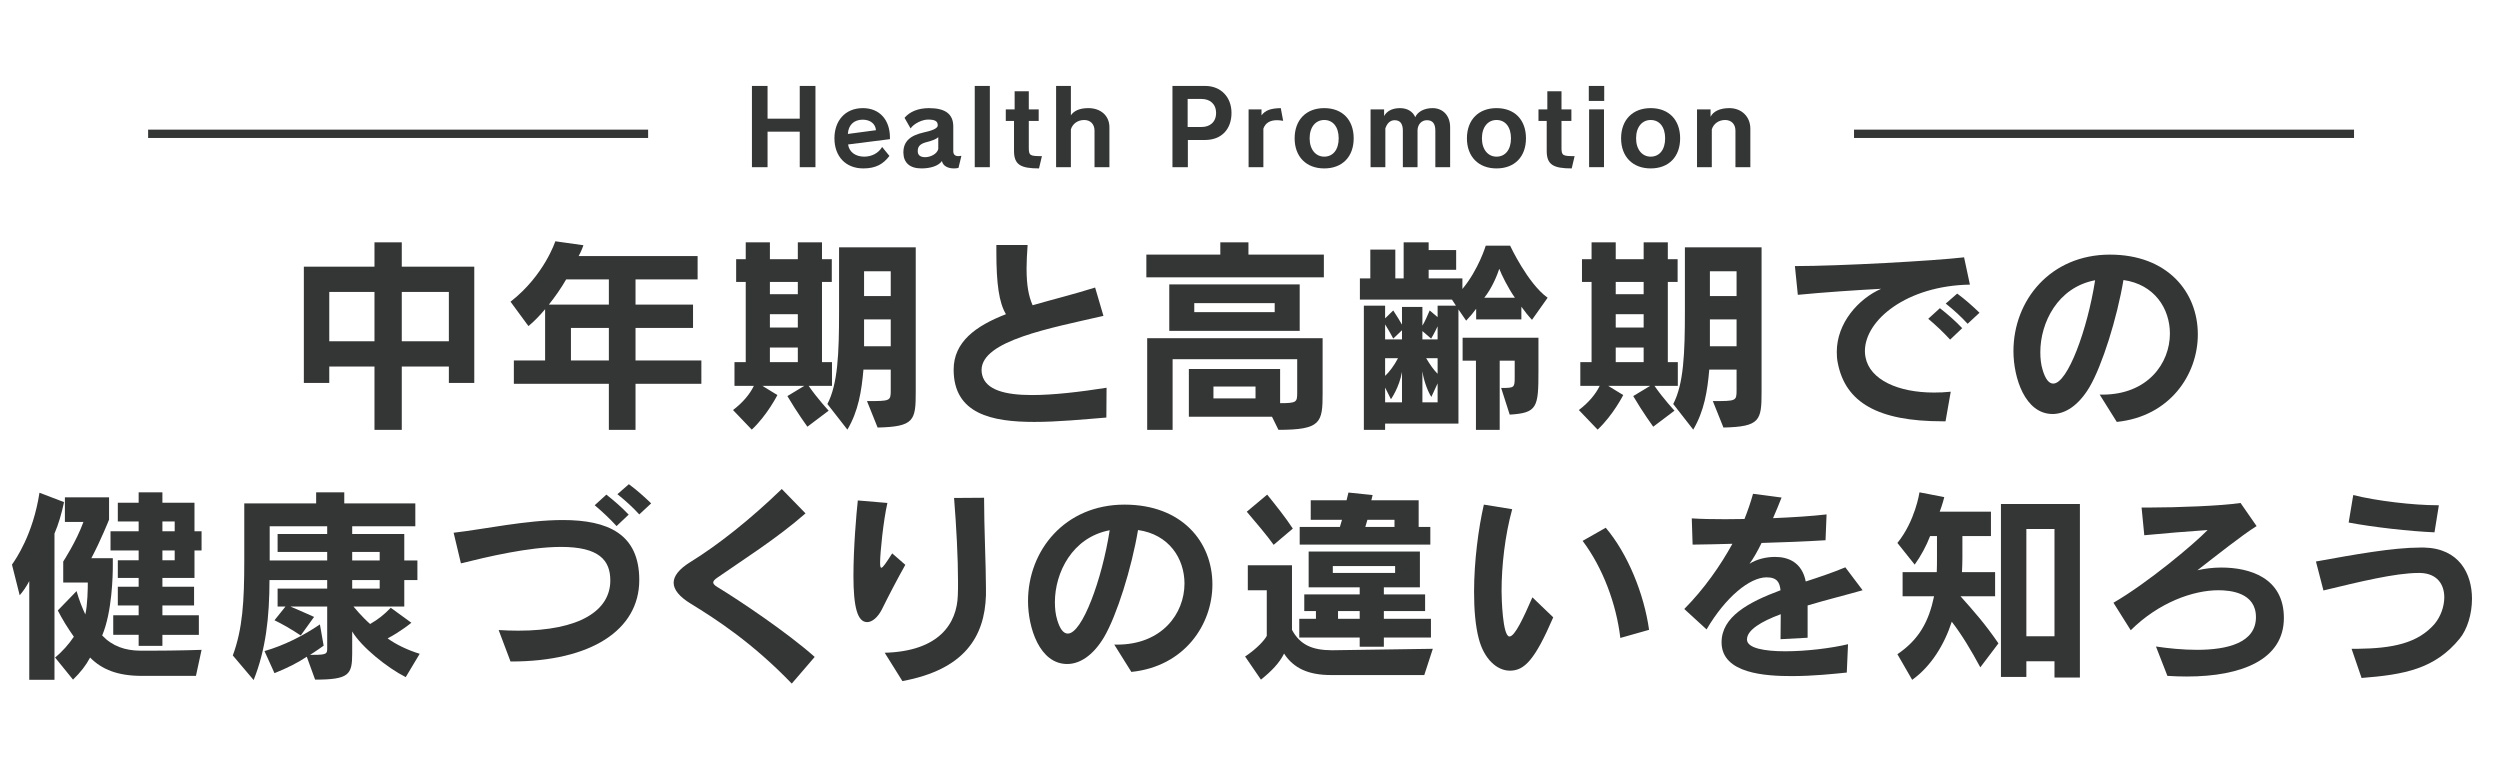<?xml version="1.0" encoding="utf-8"?>
<!-- Generator: Adobe Illustrator 16.2.0, SVG Export Plug-In . SVG Version: 6.00 Build 0)  -->
<!DOCTYPE svg PUBLIC "-//W3C//DTD SVG 1.1//EN" "http://www.w3.org/Graphics/SVG/1.1/DTD/svg11.dtd">
<svg version="1.1" id="レイヤー_1" xmlns="http://www.w3.org/2000/svg" xmlns:xlink="http://www.w3.org/1999/xlink" x="0px"
	 y="0px" width="600px" height="183px" viewBox="0 0 600 183" enable-background="new 0 0 600 183" xml:space="preserve">
<g>
	<g>
		<path fill="#343535" d="M107.728,91.91v-3.95H96.427v15.201h-6.551V87.96H79.025v3.95h-6.101V64.008h16.951v-5.85h6.551v5.85
			h17.401V91.91H107.728z M89.876,70.059H79.025V81.91h10.851V70.059z M107.728,70.059H96.427V81.91h11.301V70.059z"/>
		<path fill="#343535" d="M152.527,92.11v11.05h-6.4V92.11h-22.802V86.51h7.5V74.209c-1.3,1.55-2.649,2.95-4,4.05l-4.3-5.85
			c8.101-6.301,10.75-14.501,10.75-14.501l6.751,0.95c0,0-0.45,1.35-1.15,2.6h28.552v5.6h-14.9v6.05h13.801v5.601h-13.801v7.8
			h15.801v5.601H152.527z M146.127,67.059h-10.251c-1.2,2.1-2.65,4.15-4.15,6.05h14.401V67.059z M146.127,78.709h-9.101v7.8h9.101
			V78.709z"/>
		<path fill="#343535" d="M193.776,102.411c0,0-2.55-3.5-4.801-7.35l4.051-2.45h-10.051l3.601,2.2c0,0-2.45,4.85-6.15,8.3
			l-4.501-4.7c2.351-1.8,4.001-3.75,5.001-5.8h-4.65V86.91h2.7V67.659h-2.301v-5.45h2.301v-4.05h5.8v4.05h6.701v-4.05h5.8v4.05
			h2.351v5.45h-2.351V86.91h2.4v5.701h-5.601c2.101,3.05,4.801,5.95,4.801,5.95L193.776,102.411z M191.477,67.659h-6.701v2.95h6.701
			V67.659z M191.477,75.409h-6.701v3.2h6.701V75.409z M191.477,83.41h-6.701v3.5h6.701V83.41z M208.077,96.26c5.601,0,5.7,0,5.7-2.6
			v-4.95h-6.55c-0.45,5.15-1.2,9.9-3.851,14.401l-4.801-6.15c2.501-4.8,2.801-12.051,2.801-22.251V59.358h18.401v34.702
			c0,6.85-0.351,8.35-9.151,8.55L208.077,96.26z M213.777,65.108h-6.4v5.951h6.4V65.108z M213.777,76.659h-6.4v6.451h6.4V76.659z"/>
		<path fill="#343535" d="M265.527,100.211c-5.6,0.45-11.7,1.05-17.301,1.05c-10.15,0-19.352-1.9-19.352-12.551
			c0-6.65,5.301-10.5,12.551-13.301c-1.649-2.75-2.3-7.25-2.3-14.951v-1.65h7.501c-0.15,2.15-0.251,4-0.251,5.601
			c0,4.15,0.501,6.65,1.45,8.851c4.851-1.4,10.101-2.7,15.001-4.25l2,6.8c-12.801,2.95-29.251,5.951-29.251,13.001
			c0,0.4,0.05,0.8,0.149,1.2c0.9,3.6,5.551,4.8,11.951,4.8c5.2,0,11.5-0.75,17.9-1.75L265.527,100.211z"/>
		<path fill="#343535" d="M275.125,66.559v-5.45h17.751v-2.95h6.751v2.95h18.101v5.45H275.125z M305.277,100.011h-19.951V88.56
			h21.901v8.2c4,0,4.1-0.25,4.1-2.55v-8h-29.901v16.951h-6.101V81.16h42.103V94.36c0,7.05-0.35,8.8-10.601,8.8L305.277,100.011z
			 M280.626,79.409v-11.15h31.302v11.15H280.626z M305.927,72.759h-19.301v2.15h19.301V72.759z M301.327,92.76h-10.101v2.85h10.101
			V92.76z"/>
		<path fill="#343535" d="M332.426,101.661v1.5h-5.101V73.359h5.101v3.05l1.95-1.9c0.85,1.3,1.6,2.5,2.1,3.4v-4.25h4.9v4.5
			c0.55-0.85,1.25-2.5,1.75-3.65l1.9,1.6v-2.75h4.4l-0.95-1.45h-22.102v-5.101h2.5v-6.9h6.001v6.9h2v-8.65h6v1.85h6.601v4.75h-6.601
			v2.05h8.101v2.55c3.9-4.7,5.601-10.401,5.601-10.401h5.851c0,0,4.2,9.051,9,12.501l-3.75,5.3c-0.9-0.95-1.8-2.1-2.55-3.15v3.05
			h-10.852v-2.55c-0.699,0.95-1.35,1.75-2.399,2.851l-1.851-2.7v27.401H332.426z M336.476,79.259l-2.1,2c0,0-0.851-1.65-1.95-3.4
			v3.6h4.05V79.259z M332.426,85.96v4.25c0.95-0.85,2.2-2.5,3.1-4.25H332.426z M336.476,89.26c-0.649,3.75-2.65,6.55-2.65,6.55
			l-1.399-2.8v3.55h4.05V89.26z M345.026,78.31c-0.65,1.45-1.55,2.95-1.55,2.95l-2.101-1.8v2h3.65V78.31z M345.026,92.01l-1.5,3.25
			c-0.75-1.1-1.8-3.7-2.15-6.15v7.451h3.65V92.01z M345.026,85.96h-2.75c0.95,1.6,1.8,2.8,2.75,3.75V85.96z M354.227,103.161V86.56
			h-3.2v-5.5h18.201v8c0,8.701-0.25,10.051-6.9,10.451l-2.05-6.4c3.2,0,3.25-0.05,3.25-2.65v-3.9h-3.601v16.601H354.227z
			 M363.577,71.459c-1.649-2.35-3.2-5.5-3.75-6.951c-0.5,1.55-1.75,4.65-3.601,6.951H363.577z"/>
		<path fill="#343535" d="M396.776,102.411c0,0-2.55-3.5-4.801-7.35l4.051-2.45h-10.051l3.601,2.2c0,0-2.45,4.85-6.15,8.3
			l-4.501-4.7c2.351-1.8,4.001-3.75,5.001-5.8h-4.65V86.91h2.7V67.659h-2.301v-5.45h2.301v-4.05h5.8v4.05h6.701v-4.05h5.8v4.05
			h2.351v5.45h-2.351V86.91h2.4v5.701h-5.601c2.101,3.05,4.801,5.95,4.801,5.95L396.776,102.411z M394.477,67.659h-6.701v2.95h6.701
			V67.659z M394.477,75.409h-6.701v3.2h6.701V75.409z M394.477,83.41h-6.701v3.5h6.701V83.41z M411.077,96.26c5.601,0,5.7,0,5.7-2.6
			v-4.95h-6.55c-0.45,5.15-1.2,9.9-3.851,14.401l-4.801-6.15c2.501-4.8,2.801-12.051,2.801-22.251V59.358h18.401v34.702
			c0,6.85-0.351,8.35-9.151,8.55L411.077,96.26z M416.777,65.108h-6.4v5.951h6.4V65.108z M416.777,76.659h-6.4v6.451h6.4V76.659z"/>
		<path fill="#343535" d="M466.179,101.111c-15.451,0-23.252-4.5-25.102-13.951c-0.2-0.9-0.25-1.85-0.25-2.7
			c0-6.951,5.2-12.751,10.65-15.151c-6.45,0.35-13.851,0.85-20.001,1.45l-0.7-6.9c10.75,0,33.252-1.25,40.603-2.1l1.399,6.55
			c-15.15,0.25-25.201,8.5-25.201,15.951c0,0.5,0.05,1,0.15,1.5c1.05,5.4,7.851,8.451,16.4,8.451c1.301,0,2.65-0.05,4.051-0.2
			l-1.25,7.101H466.179z M468.028,81.51c-1.55-1.7-3.45-3.5-5.25-5l2.8-2.55c1.851,1.45,3.75,3.1,5.351,4.8L468.028,81.51z
			 M472.229,77.709c-1.5-1.65-3.3-3.3-5.25-4.851l2.75-2.4c1.9,1.4,3.7,3,5.351,4.6L472.229,77.709z"/>
		<path fill="#343535" d="M503.928,94.71h0.649c10.851,0,16.201-7.5,16.201-14.651c0-6-3.7-11.801-11.15-12.851
			c-1.55,9.201-5.101,20.501-8.15,25.702c-2.65,4.45-5.851,6.451-8.851,6.451c-6.601,0-9.4-8.651-9.4-15.101
			c0-12.201,8.9-23.151,23.151-23.151c13.801,0,21.101,8.951,21.101,19.151c0,9.701-6.75,19.701-19.451,21.001L503.928,94.71z
			 M489.677,84.51c0,1.5,0.149,2.95,0.55,4.25c0.65,2.2,1.5,3.3,2.55,3.3c3.45,0,8.201-12.951,10.051-24.801
			C493.827,68.959,489.677,77.459,489.677,84.51z"/>
		<path fill="#343535" d="M7.024,163.161v-23.701c-0.7,1.35-1.5,2.5-2.3,3.4l-1.851-7.351c0.9-1.3,5.051-7.201,6.601-17.251
			l5.9,2.25c-0.601,2.8-1.351,5.35-2.3,7.55v35.102H7.024z M34.026,162.211c-5.7,0-9.551-1.5-12.401-4.4c-1,1.9-2.3,3.55-4.1,5.3
			l-4.301-5.3c1.7-1.4,3.301-3.2,4.5-5c-1.55-2.2-2.75-4.15-3.85-6.3l4.5-4.65c0.65,2.25,1.351,4,2.101,5.601
			c0.55-2.25,0.6-6.4,0.6-7.65h-5.9v-5.05c0,0,3.15-4.8,4.851-9.5h-4.45v-5.9h10.601v5.35c0,0-1.95,4.9-4.25,9.25h5.149v1.85
			c0,2.15-0.149,11.001-2.55,16.701c2.4,2.55,5.5,3.65,9.251,3.65h2.25c6.65,0,12.351-0.2,12.351-0.2l-1.351,6.25H34.026z
			 M38.977,152.36v2.65h-5.7v-2.65h-6.101v-4.7h6.101v-2.351h-5.001v-4.5h5.001v-2.1h-5.001v-4.25h5.001v-2.35h-6.751v-4.6h6.751
			v-2.35h-5.001v-4.5h5.001v-2.5h5.7v2.5h7.7v6.851h1.7v4.6h-1.7v6.601h-7.7v2.1h7.601v4.5h-7.601v2.351h8.75v4.7H38.977z
			 M41.927,125.159h-2.95v2.35h2.95V125.159z M41.927,132.109h-2.95v2.35h2.95V132.109z"/>
		<path fill="#343535" d="M97.377,162.511c-4.45-2.25-10.601-7.2-12.851-10.951v5.3c0,5.05-0.75,6.25-8.901,6.25l-2-5.5
			c-2.05,1.4-4.75,2.75-7.75,3.95l-2.4-5.3c4.7-1.35,9.351-3.7,13.301-6.4l0.9,5.101c0,0-2.101,1.5-3.25,2.2h0.85
			c3.2,0,3.25-0.3,3.25-1.6V145.56h-8.851c2.4,1,5.7,2.5,5.7,2.5l-3.2,4.45c-2.25-1.5-4.35-2.7-6.3-3.65l2.65-3.3h-1.9v-4.3h11.9
			v-2.05H64.675c0,8.951-0.9,16.751-3.801,24.001l-5-5.9c2.351-6.4,2.75-12.901,2.75-22.701v-13.801h17.251v-2.65h6.751v2.65h17.051
			v5.5h-15.15v1.85h12.5v6.351h3.15v4.7h-3.15v6.35h-12.2c0,0,1.95,2.4,4,4.201c1.851-1.05,3.5-2.35,4.95-3.9l4.95,3.6
			c0,0-2.6,2.15-5.7,3.75c1.9,1.4,4.75,2.8,7.7,3.7L97.377,162.511z M78.525,132.459h-11.9v-4.3h11.9v-1.85H64.725v8.201h13.801
			V132.459z M91.126,132.459h-6.6v2.05h6.6V132.459z M91.126,139.209h-6.6v2.05h6.6V139.209z"/>
		<path fill="#343535" d="M122.525,158.761l-2.851-7.551c1.65,0.1,3.2,0.15,4.7,0.15c14.701,0,22.102-4.8,22.102-12.051
			c0-4.851-2.7-8.051-11.801-8.051c-7.801,0-17.801,2.4-24.052,3.95l-1.75-7.35c7.351-0.85,17.451-3.05,26.202-3.05
			c10.8,0,18.351,3.3,18.351,14.401c0,12-11.601,19.551-30.752,19.551H122.525z M147.977,126.259c-1.55-1.7-3.45-3.5-5.25-5
			l2.8-2.55c1.851,1.45,3.75,3.101,5.351,4.8L147.977,126.259z M153.427,123.458c-1.5-1.65-3.3-3.3-5.25-4.85l2.75-2.4
			c1.9,1.4,3.7,3,5.351,4.6L153.427,123.458z"/>
		<path fill="#343535" d="M190.026,164.061c-9.501-9.851-18.102-15.401-24.202-19.151c-2.8-1.7-4.149-3.4-4.149-5.05
			c0-1.65,1.35-3.3,3.899-4.9c6.751-4.15,14.501-10.3,22.052-17.601l5.7,5.851c-6.9,6.05-15.101,11.201-21.201,15.451
			c-0.65,0.45-0.95,0.8-0.95,1.15c0,0.3,0.3,0.65,0.95,1.05c5.351,3.25,16.901,11.001,23.401,16.801L190.026,164.061z"/>
		<path fill="#343535" d="M217.276,135.559c-1.8,3.2-4,7.4-5.65,10.751c-0.9,1.75-2.25,3-3.5,3c-2.351,0-3.301-3.65-3.301-11.101
			c0-6.701,0.7-14.951,1.051-18.101l7.1,0.6c-1,4.4-1.75,12.101-1.75,14.25c0,0.85,0.051,1.3,0.301,1.3c0.35,0,1.1-1.1,2.6-3.45
			L217.276,135.559z M212.326,156.661c13.101-0.35,17.351-7.051,17.551-13.801c0.05-1,0.05-2.05,0.05-3.2
			c0-5.801-0.399-13.251-0.95-20.151l7.201-0.05c0,7.15,0.45,16.351,0.45,21.602v1.8c-0.301,10-5.201,17.851-20.052,20.601
			L212.326,156.661z"/>
		<path fill="#343535" d="M267.427,154.71h0.649c10.851,0,16.201-7.5,16.201-14.651c0-6-3.7-11.801-11.15-12.851
			c-1.55,9.201-5.101,20.501-8.15,25.702c-2.65,4.45-5.851,6.451-8.851,6.451c-6.601,0-9.4-8.651-9.4-15.101
			c0-12.201,8.9-23.151,23.151-23.151c13.801,0,21.101,8.951,21.101,19.151c0,9.701-6.75,19.701-19.451,21.001L267.427,154.71z
			 M253.176,144.51c0,1.5,0.149,2.95,0.55,4.25c0.65,2.2,1.5,3.3,2.55,3.3c3.45,0,8.201-12.951,10.051-24.801
			C257.326,128.959,253.176,137.459,253.176,144.51z"/>
		<path fill="#343535" d="M319.427,162.011c-5.351,0-8.951-1.6-11.251-5.15c-1.101,2.25-3.05,4.25-5.551,6.25l-3.8-5.55
			c2.851-1.9,4.601-3.85,5.2-4.95V141.66h-4.55v-6h10.601v15.501c1.899,3.55,4.8,4.9,9.65,4.9l24.151-0.35l-2.05,6.3H319.427z
			 M305.676,130.759c-1.351-1.95-4.7-5.9-6.45-7.95l4.899-4.101c2.101,2.6,4.451,5.55,6.15,8.151L305.676,130.759z M332.127,153.01
			v2.2h-5.8v-2.2h-14.501v-4.5h4v-1.85h-2.8v-4h13.301v-1.7h-12.251v-8.601h26.701v8.601h-8.65v1.7h9.9v4h-9.9v1.85h11.301v4.5
			H332.127z M311.926,130.709v-4.25h9.65l0.5-1.7h-7.5v-4.7h8.601l0.45-1.85l5.8,0.6l-0.3,1.25h11.351v6.4h2.801v4.25H311.926z
			 M334.827,135.859h-14.951v1.65h14.951V135.859z M326.327,146.66h-5.2v1.85h5.2V146.66z M334.678,124.758h-6.501l-0.5,1.7h7.001
			V124.758z"/>
		<path fill="#343535" d="M372.776,148.16c-4.4,10.2-6.9,12.801-10.4,12.801c-3.15,0-6.2-2.851-7.45-7.601
			c-0.851-3.2-1.15-7.15-1.15-11.301c0-7.351,1.05-15.301,2.35-20.951l6.801,1.1c-1.75,6.35-2.55,13.601-2.55,19.651
			c0,1.7,0.25,10.901,1.899,10.901c1.301,0,3.4-4.6,5.501-9.4L372.776,148.16z M388.878,153.11
			c-0.95-8.15-4.201-16.851-9.051-23.302l5.55-3.15c5.301,6.25,9.201,15.901,10.401,24.501L388.878,153.11z"/>
		<path fill="#343535" d="M443.228,161.411c-2.95,0.3-8,0.85-13.15,0.85c-6.101,0-16.901-0.5-16.901-8.101
			c0-6.1,6.351-9.601,14.15-12.5c-0.199-1.8-0.75-3.1-3.35-3.1c-4.051,0-9.851,4.75-14.401,12.5l-5.35-4.9
			c4.8-4.85,8.7-10.451,11.551-15.651c-3.051,0.1-6.351,0.15-9.551,0.2l-0.2-6.3c2.25,0.15,5,0.2,8,0.2
			c1.501,0,3.051-0.05,4.65-0.05c0.801-2,1.551-4.2,2.051-6.05l6.851,0.9c-0.65,1.65-1.351,3.35-2.051,4.95
			c4.801-0.2,9.4-0.5,12.851-0.9l-0.25,6.2c-4.9,0.3-10.101,0.5-15.351,0.65c-1,2.05-2,3.8-2.9,5c1.7-1.1,4-1.65,6.15-1.65
			c3.15,0,6.45,1.3,7.351,5.9c3.25-1.05,6.5-2.15,9.501-3.4l4.15,5.5c-3.65,1.05-8.501,2.25-13.201,3.65v7.75l-6.501,0.35
			c0-2.3,0.051-4.3,0.051-6c-4.7,1.75-8.101,3.8-8.101,6.05v0.1c0.1,2,4.15,2.75,9.2,2.75c5.051,0,11.101-0.75,15.051-1.7
			L443.228,161.411z"/>
		<path fill="#343535" d="M475.276,160.161c-2.15-4-4.45-7.851-6.851-10.951c-1.75,5.45-4.95,10.701-9.5,13.951l-3.551-6.15
			c5.25-3.55,7.551-7.901,8.801-13.901h-7.551v-5.801h8.201c0.05-1.3,0.05-2.3,0.05-3.45v-5.2h-1.65
			c-0.85,2.25-2.25,4.851-3.7,6.851l-4.15-5.2c4.301-5.3,5.301-12.151,5.301-12.151l5.95,1.15c0,0-0.45,1.85-1.101,3.5h12.301v5.85
			h-6.85v5.3c0,1.15-0.051,2.1-0.101,3.35h7.95v5.801h-8.3c3.35,3.75,5.95,6.7,9.101,11.3L475.276,160.161z M493.077,162.611v-3.9
			h-6.75v3.75h-6.101v-41.502h18.951v41.652H493.077z M493.077,126.958h-6.75v25.752h6.75V126.958z"/>
		<path fill="#343535" d="M517.427,155.16c3,0.45,6.5,0.8,9.851,0.8c7.351,0,14.151-1.7,14.151-7.851c0-5.85-6.051-6.45-9.001-6.45
			c-6.101,0-14.351,2.95-21.052,9.601l-4.149-6.601c8.2-4.75,19.301-14.051,22.601-17.451c-4.5,0.3-10.5,0.8-15.2,1.25l-0.65-6.65
			h1.851c6.5,0,17.501-0.4,21.901-1.1l3.85,5.55c-3.45,2.15-9.551,7-14.2,10.601c1.75-0.4,3.7-0.65,5.75-0.65
			c6.65,0,15.001,2.351,15.001,12.101c0,9.951-10.051,14.051-23.302,14.051c-1.5,0-3.05-0.05-4.65-0.15L517.427,155.16z"/>
		<path fill="#343535" d="M564.378,155.71h1.5c8.2-0.1,14.351-1.25,18.451-6c1.4-1.7,2.3-4.1,2.3-6.35c0-3.05-1.649-5.75-5.8-5.851
			h-0.351c-5.65,0-14.301,2.15-22.852,4.2l-1.8-6.95c9.15-1.65,18.401-3.35,25.151-3.35h0.801c8.45,0.2,11.5,6.3,11.5,12.3
			c0,3.701-1.149,7.351-2.95,9.551c-5.95,7.3-13.301,8.65-23.551,9.451L564.378,155.71z M584.279,127.759
			c-6.001-0.25-14.801-1.25-20.602-2.35l1.101-6.601c5.5,1.4,14.45,2.45,20.15,2.45h0.4L584.279,127.759z"/>
	</g>
</g>
<g>
	<path fill="#343535" d="M191.937,40.12v-8.523h-7.724v8.523h-3.749V20.625h3.749v7.848h7.724v-7.848h3.773V40.12H191.937z"/>
	<path fill="#343535" d="M213.461,37.421c-1.475,1.949-3.249,2.999-6.273,2.999c-4.174,0-6.924-2.824-6.924-7.248
		c0-4.099,2.5-7.223,6.823-7.223c3.999,0,6.499,2.799,6.499,7.073v0.375l-10.048,1.274c0.275,1.899,1.875,2.924,3.874,2.924
		c1.774,0,3.425-0.825,4.299-2.324L213.461,37.421z M210.236,31.247c-0.149-1.574-1.399-2.524-3.174-2.524
		c-2.05,0-3.449,1.199-3.574,3.424L210.236,31.247z"/>
	<path fill="#343535" d="M230.035,40.295c-0.374,0.1-0.749,0.125-1.124,0.125c-1.4,0-2.625-0.6-2.85-1.774
		c-0.85,1.225-2.85,1.774-4.924,1.774c-2.824,0-4.273-1.399-4.324-3.724v-0.125c0-2.649,1.65-4.049,4.824-4.773
		c1.874-0.4,3.424-0.925,3.424-1.7c0-1.075-0.725-1.4-2.374-1.4c-1.274,0-3.324,0.9-4.149,2.125l-1.449-2.549
		c1.25-1.475,3.274-2.324,5.873-2.324c3.85,0,5.824,1.375,5.824,4.399v5.923c0,0.85,0.475,1.2,1.225,1.2
		c0.225,0,0.475-0.025,0.725-0.075L230.035,40.295z M225.187,32.922c-0.475,0.475-1.449,0.825-2.674,1.15
		c-1.375,0.35-2.25,0.85-2.25,2.125v0.15c0.025,0.899,0.625,1.375,1.774,1.375c1.2,0,2.825-0.7,3.149-1.95V32.922z"/>
	<path fill="#343535" d="M233.938,40.12V20.625h3.624V40.12H233.938z"/>
	<path fill="#343535" d="M249.362,40.42c-4.424,0-5.999-0.9-5.999-4.199v-7.198h-1.975v-2.774h2.125v-4.349h3.398v4.349h2.375v2.774
		h-2.375v6.448c0,1.899,0.325,2,3.149,2L249.362,40.42z"/>
	<path fill="#343535" d="M262.686,40.12v-8.748c0-1.649-1.05-2.574-2.475-2.574c-1.449,0-2.749,0.8-3.199,2.25v9.073h-3.549V20.625
		h3.549v7.048c0.675-1,1.975-1.725,4.175-1.725c2.974,0,5.073,1.799,5.073,4.599v9.573H262.686z"/>
	<path fill="#343535" d="M281.388,40.12V20.625h7.848c3.8,0,6.324,2.699,6.324,6.473c0,3.924-2.399,6.499-6.374,6.499h-4.099v6.523
		H281.388z M288.411,30.473c1.899,0,3.449-1.125,3.449-3.349c0-2.225-1.524-3.375-3.475-3.375h-3.349v6.724H288.411z"/>
	<path fill="#343535" d="M299.662,40.12V26.249h3.1v1.425c0.925-1.2,2.174-1.675,4.624-1.725l0.574,3.049
		c-0.55-0.1-1.05-0.15-1.499-0.15c-1.675,0-2.774,0.675-3.25,2.025v9.248H299.662z"/>
	<path fill="#343535" d="M310.712,33.197c0-4.399,2.75-7.248,7.099-7.248c4.398,0,7.073,2.849,7.073,7.248
		c0,4.374-2.675,7.223-7.073,7.223C313.462,40.42,310.712,37.571,310.712,33.197z M321.284,33.197c0-2.75-1.374-4.399-3.474-4.399
		c-2.024,0-3.499,1.649-3.499,4.399c0,2.699,1.475,4.399,3.499,4.399C319.91,37.596,321.284,35.946,321.284,33.197z"/>
	<path fill="#343535" d="M344.482,40.12v-8.748c0-1.699-0.649-2.524-2.024-2.524c-1.324,0-2.199,1.05-2.249,2.375v8.898h-3.524
		v-8.748c0-1.674-0.625-2.524-1.975-2.524c-1.124,0-1.85,0.825-2.225,1.975v9.298h-3.549V26.249h3.249v1.6
		c0.601-1.1,1.825-1.899,3.824-1.899c1.774,0,3.1,0.85,3.649,2.174c0.575-1.325,2.175-2.174,4.148-2.174
		c2.524,0,4.225,1.824,4.225,4.574v9.598H344.482z"/>
	<path fill="#343535" d="M352.062,33.197c0-4.399,2.75-7.248,7.099-7.248c4.398,0,7.073,2.849,7.073,7.248
		c0,4.374-2.675,7.223-7.073,7.223C354.812,40.42,352.062,37.571,352.062,33.197z M362.634,33.197c0-2.75-1.374-4.399-3.474-4.399
		c-2.024,0-3.499,1.649-3.499,4.399c0,2.699,1.475,4.399,3.499,4.399C361.26,37.596,362.634,35.946,362.634,33.197z"/>
	<path fill="#343535" d="M377.21,40.42c-4.424,0-5.999-0.9-5.999-4.199v-7.198h-1.975v-2.774h2.125v-4.349h3.398v4.349h2.375v2.774
		h-2.375v6.448c0,1.899,0.325,2,3.149,2L377.21,40.42z"/>
	<path fill="#343535" d="M381.311,24.224v-3.599h3.699v3.599H381.311z M381.386,40.12V26.249h3.574V40.12H381.386z"/>
	<path fill="#343535" d="M389.061,33.197c0-4.399,2.75-7.248,7.099-7.248c4.398,0,7.073,2.849,7.073,7.248
		c0,4.374-2.675,7.223-7.073,7.223C391.811,40.42,389.061,37.571,389.061,33.197z M399.634,33.197c0-2.75-1.375-4.399-3.475-4.399
		c-2.024,0-3.499,1.649-3.499,4.399c0,2.699,1.475,4.399,3.499,4.399C398.259,37.596,399.634,35.946,399.634,33.197z"/>
	<path fill="#343535" d="M416.508,40.12v-8.748c0-1.649-1.05-2.574-2.475-2.574c-1.449,0-2.749,0.8-3.199,2.25v9.073h-3.549V26.249
		h3.249v1.774c0.65-1.274,2.2-2.074,4.499-2.074c3.024,0,5.049,2.125,5.049,4.924v9.248H416.508z"/>
</g>
<rect x="444.967" y="31.113" fill="#343535" width="120" height="2"/>
<rect x="35.549" y="31.113" fill="#343535" width="120" height="2"/>
</svg>
